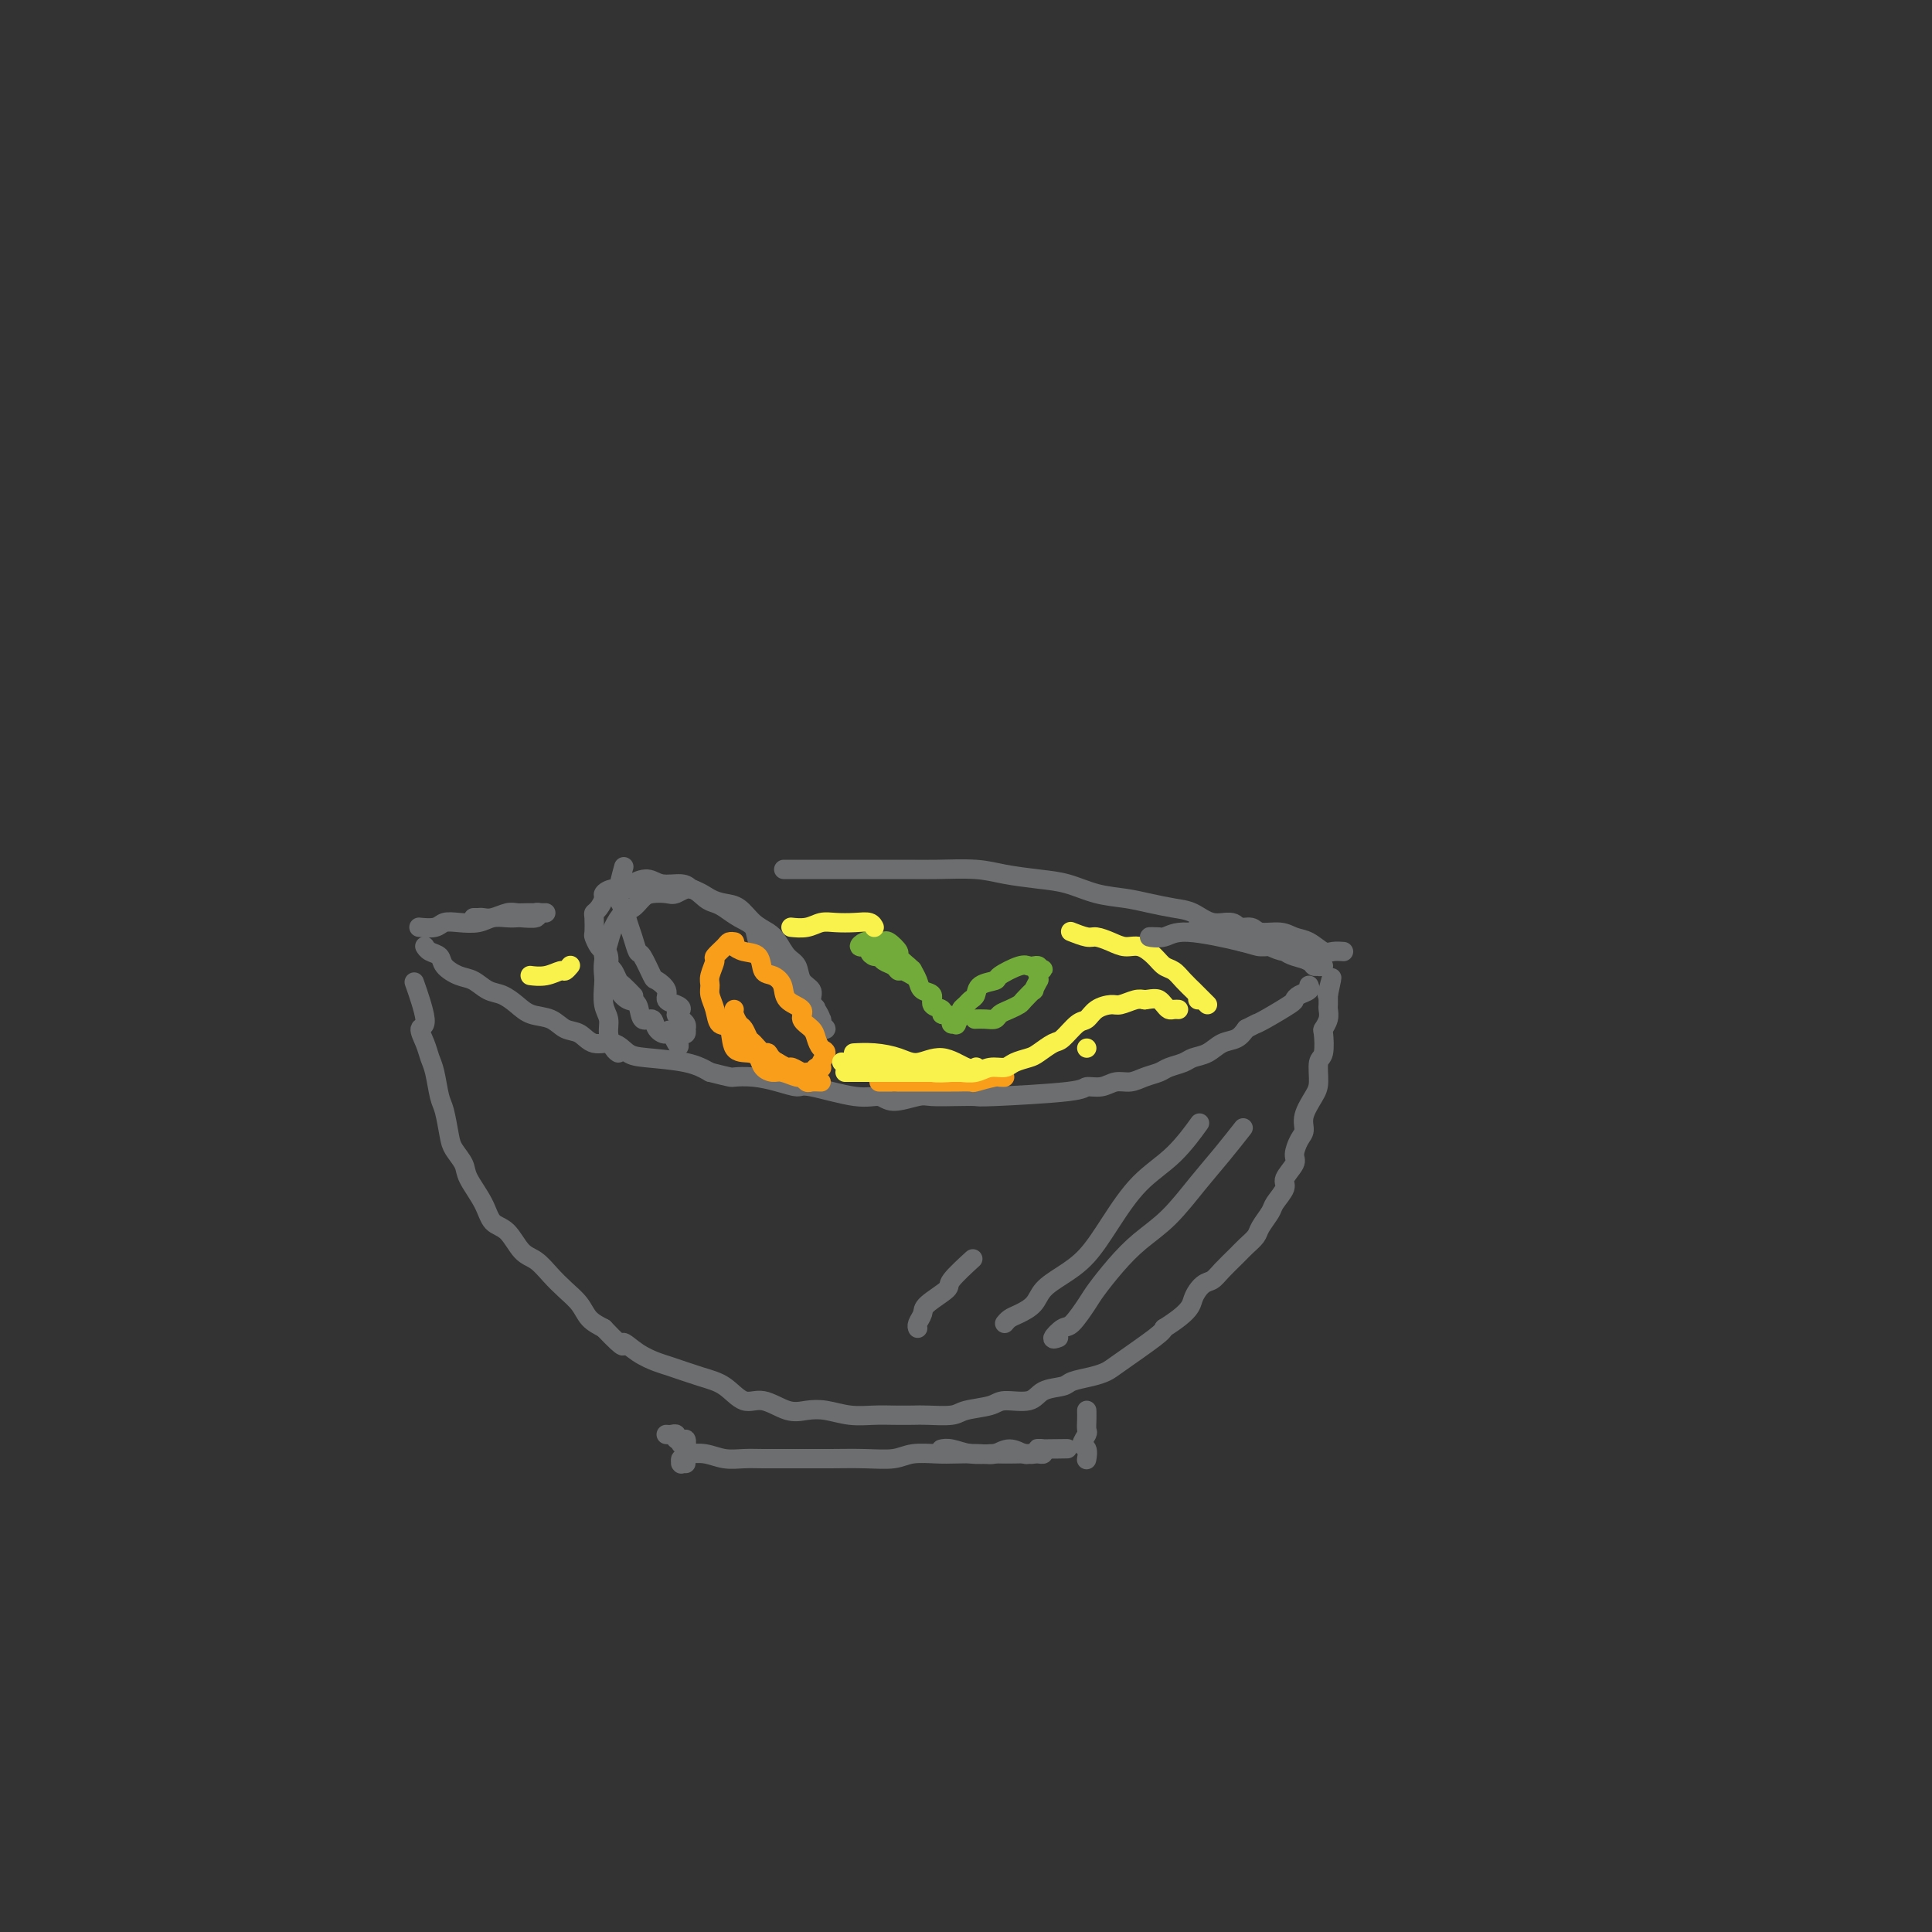 <svg viewBox='0 0 400 400' version='1.1' xmlns='http://www.w3.org/2000/svg' xmlns:xlink='http://www.w3.org/1999/xlink'><rect x="0" y="0" width="400" height="400" fill="#333333" stroke="none"/><g fill='none' stroke='#6D6E70' stroke-width='4' stroke-linecap='round' stroke-linejoin='round'><path d='M86,204c0.071,0.201 0.141,0.402 0,0c-0.141,-0.402 -0.494,-1.409 0,0c0.494,1.409 1.834,5.232 2,7c0.166,1.768 -0.842,1.482 -1,2c-0.158,0.518 0.535,1.841 1,3c0.465,1.159 0.702,2.155 1,3c0.298,0.845 0.656,1.538 1,3c0.344,1.462 0.674,3.694 1,5c0.326,1.306 0.649,1.688 1,3c0.351,1.312 0.731,3.554 1,5c0.269,1.446 0.427,2.097 1,3c0.573,0.903 1.560,2.060 2,3c0.440,0.940 0.333,1.663 1,3c0.667,1.337 2.107,3.288 3,5c0.893,1.712 1.239,3.186 2,4c0.761,0.814 1.936,0.970 3,2c1.064,1.030 2.018,2.936 3,4c0.982,1.064 1.991,1.286 3,2c1.009,0.714 2.016,1.921 3,3c0.984,1.079 1.944,2.032 3,3c1.056,0.968 2.207,1.953 3,3c0.793,1.047 1.226,2.156 2,3c0.774,0.844 1.887,1.422 3,2'/><path d='M125,275c5.113,5.384 3.896,3.344 4,3c0.104,-0.344 1.528,1.008 3,2c1.472,0.992 2.991,1.622 4,2c1.009,0.378 1.507,0.502 3,1c1.493,0.498 3.981,1.370 6,2c2.019,0.630 3.569,1.016 5,2c1.431,0.984 2.745,2.564 4,3c1.255,0.436 2.452,-0.272 4,0c1.548,0.272 3.446,1.523 5,2c1.554,0.477 2.764,0.180 4,0c1.236,-0.180 2.498,-0.244 4,0c1.502,0.244 3.242,0.797 5,1c1.758,0.203 3.532,0.055 5,0c1.468,-0.055 2.631,-0.018 4,0c1.369,0.018 2.944,0.016 4,0c1.056,-0.016 1.592,-0.047 3,0c1.408,0.047 3.686,0.172 5,0c1.314,-0.172 1.662,-0.641 3,-1c1.338,-0.359 3.665,-0.607 5,-1c1.335,-0.393 1.679,-0.931 3,-1c1.321,-0.069 3.620,0.332 5,0c1.380,-0.332 1.840,-1.398 3,-2c1.160,-0.602 3.019,-0.739 4,-1c0.981,-0.261 1.082,-0.647 2,-1c0.918,-0.353 2.652,-0.672 4,-1c1.348,-0.328 2.310,-0.665 3,-1c0.690,-0.335 1.109,-0.667 3,-2c1.891,-1.333 5.255,-3.667 7,-5c1.745,-1.333 1.873,-1.667 2,-2'/><path d='M241,275c5.596,-3.508 5.586,-4.778 6,-6c0.414,-1.222 1.251,-2.396 2,-3c0.749,-0.604 1.409,-0.637 2,-1c0.591,-0.363 1.113,-1.055 2,-2c0.887,-0.945 2.140,-2.144 3,-3c0.860,-0.856 1.328,-1.369 2,-2c0.672,-0.631 1.547,-1.380 2,-2c0.453,-0.620 0.483,-1.109 1,-2c0.517,-0.891 1.519,-2.182 2,-3c0.481,-0.818 0.440,-1.163 1,-2c0.560,-0.837 1.722,-2.168 2,-3c0.278,-0.832 -0.328,-1.167 0,-2c0.328,-0.833 1.589,-2.164 2,-3c0.411,-0.836 -0.027,-1.175 0,-2c0.027,-0.825 0.519,-2.134 1,-3c0.481,-0.866 0.951,-1.290 1,-2c0.049,-0.710 -0.323,-1.707 0,-3c0.323,-1.293 1.341,-2.883 2,-4c0.659,-1.117 0.960,-1.762 1,-3c0.040,-1.238 -0.182,-3.070 0,-4c0.182,-0.930 0.767,-0.960 1,-2c0.233,-1.040 0.115,-3.091 0,-4c-0.115,-0.909 -0.227,-0.677 0,-1c0.227,-0.323 0.793,-1.200 1,-2c0.207,-0.800 0.056,-1.524 0,-2c-0.056,-0.476 -0.015,-0.705 0,-1c0.015,-0.295 0.004,-0.656 0,-1c-0.004,-0.344 -0.002,-0.672 0,-1'/><path d='M275,206c1.400,-6.444 0.400,-2.556 0,-1c-0.400,1.556 -0.200,0.778 0,0'/><path d='M88,196c0.015,0.025 0.030,0.051 0,0c-0.030,-0.051 -0.104,-0.178 0,0c0.104,0.178 0.387,0.663 1,1c0.613,0.337 1.557,0.528 2,1c0.443,0.472 0.387,1.225 1,2c0.613,0.775 1.897,1.572 3,2c1.103,0.428 2.027,0.486 3,1c0.973,0.514 1.997,1.485 3,2c1.003,0.515 1.987,0.576 3,1c1.013,0.424 2.056,1.211 3,2c0.944,0.789 1.788,1.578 3,2c1.212,0.422 2.793,0.475 4,1c1.207,0.525 2.042,1.520 3,2c0.958,0.480 2.041,0.443 3,1c0.959,0.557 1.796,1.707 3,2c1.204,0.293 2.776,-0.269 4,0c1.224,0.269 2.101,1.371 3,2c0.899,0.629 1.819,0.785 4,1c2.181,0.215 5.623,0.490 8,1c2.377,0.510 3.688,1.255 5,2'/><path d='M147,222c4.667,1.166 4.336,1.081 5,1c0.664,-0.081 2.323,-0.157 4,0c1.677,0.157 3.373,0.549 5,1c1.627,0.451 3.185,0.963 4,1c0.815,0.037 0.887,-0.400 3,0c2.113,0.400 6.269,1.638 9,2c2.731,0.362 4.039,-0.152 5,0c0.961,0.152 1.575,0.969 3,1c1.425,0.031 3.661,-0.723 5,-1c1.339,-0.277 1.781,-0.077 3,0c1.219,0.077 3.214,0.031 5,0c1.786,-0.031 3.363,-0.046 4,0c0.637,0.046 0.333,0.152 4,0c3.667,-0.152 11.303,-0.562 15,-1c3.697,-0.438 3.454,-0.905 4,-1c0.546,-0.095 1.879,0.182 3,0c1.121,-0.182 2.028,-0.822 3,-1c0.972,-0.178 2.008,0.107 3,0c0.992,-0.107 1.942,-0.606 3,-1c1.058,-0.394 2.226,-0.682 3,-1c0.774,-0.318 1.155,-0.667 2,-1c0.845,-0.333 2.155,-0.652 3,-1c0.845,-0.348 1.224,-0.726 2,-1c0.776,-0.274 1.950,-0.445 3,-1c1.050,-0.555 1.975,-1.496 3,-2c1.025,-0.504 2.150,-0.573 3,-1c0.850,-0.427 1.425,-1.214 2,-2'/><path d='M258,213c3.194,-1.603 2.178,-1.112 2,-1c-0.178,0.112 0.482,-0.155 2,-1c1.518,-0.845 3.895,-2.269 5,-3c1.105,-0.731 0.937,-0.771 1,-1c0.063,-0.229 0.357,-0.649 1,-1c0.643,-0.351 1.635,-0.633 2,-1c0.365,-0.367 0.104,-0.819 0,-1c-0.104,-0.181 -0.052,-0.090 0,0'/><path d='M131,206c-0.054,-0.057 -0.109,-0.113 0,0c0.109,0.113 0.380,0.396 0,0c-0.380,-0.396 -1.412,-1.472 -2,-2c-0.588,-0.528 -0.731,-0.509 -1,-1c-0.269,-0.491 -0.663,-1.492 -1,-2c-0.337,-0.508 -0.616,-0.522 -1,-1c-0.384,-0.478 -0.874,-1.422 -1,-2c-0.126,-0.578 0.110,-0.792 0,-1c-0.110,-0.208 -0.566,-0.409 -1,-1c-0.434,-0.591 -0.846,-1.572 -1,-2c-0.154,-0.428 -0.051,-0.304 0,-1c0.051,-0.696 0.051,-2.214 0,-3c-0.051,-0.786 -0.153,-0.842 0,-1c0.153,-0.158 0.560,-0.420 1,-1c0.440,-0.580 0.914,-1.478 1,-2c0.086,-0.522 -0.216,-0.666 0,-1c0.216,-0.334 0.952,-0.856 2,-1c1.048,-0.144 2.410,0.090 3,0c0.590,-0.090 0.410,-0.505 1,-1c0.590,-0.495 1.952,-1.071 3,-1c1.048,0.071 1.782,0.788 3,1c1.218,0.212 2.919,-0.082 4,0c1.081,0.082 1.540,0.541 2,1'/><path d='M143,184c2.155,0.707 3.042,1.474 4,2c0.958,0.526 1.986,0.811 3,1c1.014,0.189 2.015,0.281 3,1c0.985,0.719 1.956,2.064 3,3c1.044,0.936 2.162,1.462 3,2c0.838,0.538 1.395,1.089 2,2c0.605,0.911 1.258,2.184 2,3c0.742,0.816 1.575,1.177 2,2c0.425,0.823 0.444,2.108 1,3c0.556,0.892 1.650,1.391 2,2c0.350,0.609 -0.045,1.330 0,2c0.045,0.670 0.530,1.291 1,2c0.470,0.709 0.924,1.508 1,2c0.076,0.492 -0.227,0.678 0,1c0.227,0.322 0.985,0.782 1,1c0.015,0.218 -0.714,0.195 -1,0c-0.286,-0.195 -0.131,-0.562 0,-1c0.131,-0.438 0.237,-0.947 0,-1c-0.237,-0.053 -0.818,0.352 -1,0c-0.182,-0.352 0.035,-1.459 0,-2c-0.035,-0.541 -0.323,-0.515 -1,-1c-0.677,-0.485 -1.745,-1.481 -2,-2c-0.255,-0.519 0.303,-0.562 0,-1c-0.303,-0.438 -1.466,-1.272 -2,-2c-0.534,-0.728 -0.438,-1.351 -1,-2c-0.562,-0.649 -1.781,-1.325 -3,-2'/><path d='M160,199c-1.658,-2.385 -0.804,-1.847 -1,-2c-0.196,-0.153 -1.442,-0.997 -2,-2c-0.558,-1.003 -0.428,-2.165 -1,-3c-0.572,-0.835 -1.847,-1.343 -3,-2c-1.153,-0.657 -2.186,-1.465 -3,-2c-0.814,-0.535 -1.410,-0.798 -2,-1c-0.590,-0.202 -1.173,-0.342 -2,-1c-0.827,-0.658 -1.898,-1.835 -3,-2c-1.102,-0.165 -2.235,0.681 -3,1c-0.765,0.319 -1.163,0.111 -2,0c-0.837,-0.111 -2.112,-0.126 -3,0c-0.888,0.126 -1.390,0.392 -2,1c-0.610,0.608 -1.330,1.559 -2,2c-0.670,0.441 -1.290,0.373 -2,1c-0.710,0.627 -1.511,1.948 -2,3c-0.489,1.052 -0.668,1.836 -1,3c-0.332,1.164 -0.817,2.710 -1,4c-0.183,1.290 -0.064,2.326 0,3c0.064,0.674 0.072,0.986 0,2c-0.072,1.014 -0.226,2.731 0,4c0.226,1.269 0.831,2.092 1,3c0.169,0.908 -0.099,1.903 0,3c0.099,1.097 0.565,2.295 1,3c0.435,0.705 0.839,0.916 1,1c0.161,0.084 0.081,0.042 0,0'/><path d='M129,180c0.137,-0.495 0.274,-0.990 0,0c-0.274,0.990 -0.960,3.464 -1,5c-0.040,1.536 0.566,2.135 1,3c0.434,0.865 0.698,1.998 1,3c0.302,1.002 0.643,1.875 1,3c0.357,1.125 0.731,2.503 1,3c0.269,0.497 0.435,0.112 1,1c0.565,0.888 1.531,3.050 2,4c0.469,0.950 0.442,0.688 1,1c0.558,0.312 1.700,1.196 2,2c0.300,0.804 -0.241,1.526 0,2c0.241,0.474 1.265,0.701 2,1c0.735,0.299 1.181,0.671 1,1c-0.181,0.329 -0.991,0.614 -1,1c-0.009,0.386 0.782,0.873 1,1c0.218,0.127 -0.137,-0.106 0,0c0.137,0.106 0.766,0.550 1,1c0.234,0.450 0.074,0.905 0,1c-0.074,0.095 -0.061,-0.170 0,0c0.061,0.170 0.170,0.777 0,1c-0.170,0.223 -0.620,0.064 -1,0c-0.380,-0.064 -0.690,-0.032 -1,0'/><path d='M140,214c1.506,5.253 -0.230,1.386 -1,0c-0.770,-1.386 -0.573,-0.291 -1,0c-0.427,0.291 -1.479,-0.222 -2,-1c-0.521,-0.778 -0.511,-1.822 -1,-2c-0.489,-0.178 -1.479,0.510 -2,0c-0.521,-0.510 -0.574,-2.219 -1,-3c-0.426,-0.781 -1.223,-0.636 -2,-1c-0.777,-0.364 -1.532,-1.239 -2,-2c-0.468,-0.761 -0.647,-1.409 -1,-2c-0.353,-0.591 -0.879,-1.125 -1,-2c-0.121,-0.875 0.163,-2.090 0,-3c-0.163,-0.910 -0.775,-1.514 -1,-2c-0.225,-0.486 -0.064,-0.853 0,-1c0.064,-0.147 0.032,-0.073 0,0'/></g>
<g fill='none' stroke='#F99E1B' stroke-width='4' stroke-linecap='round' stroke-linejoin='round'><path d='M152,195c-0.027,-0.004 -0.053,-0.008 0,0c0.053,0.008 0.187,0.028 0,0c-0.187,-0.028 -0.695,-0.103 -1,0c-0.305,0.103 -0.407,0.384 -1,1c-0.593,0.616 -1.676,1.568 -2,2c-0.324,0.432 0.113,0.345 0,1c-0.113,0.655 -0.774,2.054 -1,3c-0.226,0.946 -0.015,1.441 0,2c0.015,0.559 -0.167,1.183 0,2c0.167,0.817 0.681,1.826 1,3c0.319,1.174 0.443,2.513 1,3c0.557,0.487 1.549,0.123 2,1c0.451,0.877 0.362,2.996 1,4c0.638,1.004 2.004,0.895 3,1c0.996,0.105 1.622,0.424 2,1c0.378,0.576 0.507,1.407 1,2c0.493,0.593 1.351,0.947 2,1c0.649,0.053 1.090,-0.196 2,0c0.910,0.196 2.288,0.837 3,1c0.712,0.163 0.758,-0.152 1,0c0.242,0.152 0.681,0.772 1,1c0.319,0.228 0.520,0.065 1,0c0.480,-0.065 1.240,-0.033 2,0'/><path d='M152,196c-0.140,-0.106 -0.281,-0.212 0,0c0.281,0.212 0.983,0.741 2,1c1.017,0.259 2.350,0.247 3,1c0.650,0.753 0.617,2.271 1,3c0.383,0.729 1.183,0.671 2,1c0.817,0.329 1.651,1.047 2,2c0.349,0.953 0.212,2.142 1,3c0.788,0.858 2.501,1.386 3,2c0.499,0.614 -0.215,1.315 0,2c0.215,0.685 1.360,1.353 2,2c0.640,0.647 0.774,1.273 1,2c0.226,0.727 0.545,1.554 1,2c0.455,0.446 1.047,0.511 1,1c-0.047,0.489 -0.734,1.403 -1,2c-0.266,0.597 -0.113,0.878 0,1c0.113,0.122 0.186,0.086 0,0c-0.186,-0.086 -0.631,-0.223 -1,0c-0.369,0.223 -0.661,0.807 -1,1c-0.339,0.193 -0.723,-0.003 -1,0c-0.277,0.003 -0.445,0.207 -1,0c-0.555,-0.207 -1.495,-0.825 -2,-1c-0.505,-0.175 -0.573,0.093 -1,0c-0.427,-0.093 -1.214,-0.546 -2,-1'/><path d='M161,220c-1.504,-0.793 -1.765,-1.775 -2,-2c-0.235,-0.225 -0.444,0.305 -1,0c-0.556,-0.305 -1.459,-1.447 -2,-2c-0.541,-0.553 -0.719,-0.516 -1,-1c-0.281,-0.484 -0.664,-1.489 -1,-2c-0.336,-0.511 -0.626,-0.529 -1,-1c-0.374,-0.471 -0.831,-1.396 -1,-2c-0.169,-0.604 -0.048,-0.887 0,-1c0.048,-0.113 0.024,-0.057 0,0'/></g>
<g fill='none' stroke='#73AB3A' stroke-width='4' stroke-linecap='round' stroke-linejoin='round'><path d='M189,202c-0.054,-0.032 -0.107,-0.064 0,0c0.107,0.064 0.376,0.225 0,0c-0.376,-0.225 -1.396,-0.835 -2,-1c-0.604,-0.165 -0.791,0.114 -1,0c-0.209,-0.114 -0.438,-0.622 -1,-1c-0.562,-0.378 -1.455,-0.627 -2,-1c-0.545,-0.373 -0.743,-0.869 -1,-1c-0.257,-0.131 -0.574,0.105 -1,0c-0.426,-0.105 -0.961,-0.550 -1,-1c-0.039,-0.450 0.419,-0.905 0,-1c-0.419,-0.095 -1.713,0.171 -2,0c-0.287,-0.171 0.434,-0.777 1,-1c0.566,-0.223 0.976,-0.062 1,0c0.024,0.062 -0.340,0.023 0,0c0.340,-0.023 1.382,-0.032 2,0c0.618,0.032 0.812,0.105 1,0c0.188,-0.105 0.370,-0.389 1,0c0.630,0.389 1.708,1.451 2,2c0.292,0.549 -0.202,0.585 0,1c0.202,0.415 1.101,1.207 2,2'/><path d='M188,200c1.101,0.909 0.853,0.681 1,1c0.147,0.319 0.688,1.184 1,2c0.312,0.816 0.394,1.582 1,2c0.606,0.418 1.734,0.490 2,1c0.266,0.510 -0.331,1.460 0,2c0.331,0.540 1.590,0.670 2,1c0.410,0.330 -0.030,0.858 0,1c0.030,0.142 0.529,-0.104 1,0c0.471,0.104 0.915,0.557 1,1c0.085,0.443 -0.188,0.876 0,1c0.188,0.124 0.838,-0.061 1,0c0.162,0.061 -0.164,0.367 0,0c0.164,-0.367 0.818,-1.407 1,-2c0.182,-0.593 -0.108,-0.740 0,-1c0.108,-0.260 0.615,-0.633 1,-1c0.385,-0.367 0.650,-0.727 1,-1c0.350,-0.273 0.787,-0.459 1,-1c0.213,-0.541 0.204,-1.437 1,-2c0.796,-0.563 2.398,-0.792 3,-1c0.602,-0.208 0.203,-0.396 1,-1c0.797,-0.604 2.788,-1.623 4,-2c1.212,-0.377 1.644,-0.111 2,0c0.356,0.111 0.634,0.068 1,0c0.366,-0.068 0.819,-0.162 1,0c0.181,0.162 0.091,0.581 0,1'/><path d='M215,201c1.855,-0.506 0.493,-0.271 0,0c-0.493,0.271 -0.116,0.579 0,1c0.116,0.421 -0.028,0.957 0,1c0.028,0.043 0.230,-0.406 0,0c-0.230,0.406 -0.890,1.667 -1,2c-0.110,0.333 0.332,-0.262 0,0c-0.332,0.262 -1.436,1.380 -2,2c-0.564,0.620 -0.587,0.740 -1,1c-0.413,0.260 -1.214,0.658 -2,1c-0.786,0.342 -1.555,0.628 -2,1c-0.445,0.372 -0.564,0.832 -1,1c-0.436,0.168 -1.189,0.045 -2,0c-0.811,-0.045 -1.680,-0.012 -2,0c-0.320,0.012 -0.091,0.003 0,0c0.091,-0.003 0.046,-0.002 0,0'/></g>
<g fill='none' stroke='#F99E1B' stroke-width='4' stroke-linecap='round' stroke-linejoin='round'><path d='M182,224c0.001,0.000 0.002,0.000 0,0c-0.002,-0.000 -0.006,-0.000 0,0c0.006,0.000 0.021,0.000 1,0c0.979,-0.000 2.921,-0.000 4,0c1.079,0.000 1.295,0.000 2,0c0.705,-0.000 1.899,-0.000 3,0c1.101,0.000 2.110,0.001 3,0c0.890,-0.001 1.663,-0.004 2,0c0.337,0.004 0.238,0.015 1,0c0.762,-0.015 2.384,-0.057 3,0c0.616,0.057 0.227,0.211 1,0c0.773,-0.211 2.708,-0.788 4,-1c1.292,-0.212 1.941,-0.061 2,0c0.059,0.061 -0.470,0.030 -1,0'/></g>
<g fill='none' stroke='#F9F24D' stroke-width='4' stroke-linecap='round' stroke-linejoin='round'><path d='M175,222c-0.003,0.000 -0.006,0.000 0,0c0.006,0.000 0.022,-0.000 0,0c-0.022,0.000 -0.080,0.000 0,0c0.080,0.000 0.300,0.000 1,0c0.700,-0.000 1.882,0.000 3,0c1.118,0.000 2.172,-0.000 3,0c0.828,0.000 1.429,0.000 2,0c0.571,0.000 1.112,0.000 2,0c0.888,0.000 2.124,0.000 3,0c0.876,0.000 1.391,0.000 2,0c0.609,0.000 1.312,0.000 2,0c0.688,0.000 1.360,-0.000 2,0c0.640,0.000 1.249,0.000 2,0c0.751,-0.000 1.643,-0.000 2,0c0.357,0.000 0.178,0.000 0,0'/><path d='M110,202c0.068,0.009 0.136,0.017 0,0c-0.136,-0.017 -0.478,-0.061 0,0c0.478,0.061 1.774,0.226 3,0c1.226,-0.226 2.380,-0.844 3,-1c0.620,-0.156 0.705,0.150 1,0c0.295,-0.150 0.798,-0.757 1,-1c0.202,-0.243 0.101,-0.121 0,0'/><path d='M164,192c0.005,0.001 0.010,0.001 0,0c-0.010,-0.001 -0.036,-0.004 0,0c0.036,0.004 0.133,0.015 0,0c-0.133,-0.015 -0.496,-0.056 0,0c0.496,0.056 1.852,0.210 3,0c1.148,-0.210 2.087,-0.785 3,-1c0.913,-0.215 1.800,-0.072 3,0c1.200,0.072 2.713,0.071 4,0c1.287,-0.071 2.346,-0.211 3,0c0.654,0.211 0.901,0.775 1,1c0.099,0.225 0.049,0.113 0,0'/><path d='M222,193c-0.298,-0.119 -0.597,-0.238 0,0c0.597,0.238 2.088,0.833 3,1c0.912,0.167 1.245,-0.093 2,0c0.755,0.093 1.931,0.540 3,1c1.069,0.460 2.030,0.935 3,1c0.970,0.065 1.950,-0.278 3,0c1.050,0.278 2.170,1.179 3,2c0.830,0.821 1.369,1.563 2,2c0.631,0.437 1.352,0.568 2,1c0.648,0.432 1.221,1.163 2,2c0.779,0.837 1.764,1.779 2,2c0.236,0.221 -0.277,-0.281 0,0c0.277,0.281 1.342,1.343 2,2c0.658,0.657 0.908,0.908 1,1c0.092,0.092 0.026,0.026 0,0c-0.026,-0.026 -0.013,-0.013 0,0'/><path d='M225,217c0.000,0.000 0.000,0.000 0,0c0.000,0.000 0.000,0.000 0,0c0.000,0.000 0.000,0.000 0,0'/><path d='M248,207c0.000,0.000 0.000,0.000 0,0c0.000,0.000 0.000,0.000 0,0c-0.000,0.000 0.000,0.000 0,0c0.000,-0.000 0.000,0.000 0,0'/><path d='M175,220c-0.059,-0.008 -0.117,-0.016 0,0c0.117,0.016 0.410,0.056 0,0c-0.410,-0.056 -1.521,-0.207 0,0c1.521,0.207 5.675,0.774 8,1c2.325,0.226 2.820,0.113 4,0c1.180,-0.113 3.043,-0.225 4,0c0.957,0.225 1.007,0.788 2,1c0.993,0.212 2.927,0.072 4,0c1.073,-0.072 1.283,-0.075 2,0c0.717,0.075 1.939,0.227 3,0c1.061,-0.227 1.960,-0.833 3,-1c1.040,-0.167 2.222,0.106 3,0c0.778,-0.106 1.152,-0.589 2,-1c0.848,-0.411 2.170,-0.748 3,-1c0.830,-0.252 1.167,-0.420 2,-1c0.833,-0.580 2.161,-1.573 3,-2c0.839,-0.427 1.187,-0.286 2,-1c0.813,-0.714 2.089,-2.281 3,-3c0.911,-0.719 1.455,-0.589 2,-1c0.545,-0.411 1.091,-1.364 2,-2c0.909,-0.636 2.182,-0.954 3,-1c0.818,-0.046 1.182,0.180 2,0c0.818,-0.180 2.091,-0.766 3,-1c0.909,-0.234 1.455,-0.117 2,0'/><path d='M237,207c2.179,-0.354 2.626,-0.238 3,0c0.374,0.238 0.675,0.600 1,1c0.325,0.400 0.675,0.839 1,1c0.325,0.161 0.626,0.043 1,0c0.374,-0.043 0.821,-0.012 1,0c0.179,0.012 0.089,0.006 0,0'/><path d='M177,218c-0.023,0.001 -0.047,0.003 0,0c0.047,-0.003 0.164,-0.009 0,0c-0.164,0.009 -0.608,0.035 0,0c0.608,-0.035 2.267,-0.131 4,0c1.733,0.131 3.540,0.490 5,1c1.460,0.510 2.574,1.170 4,1c1.426,-0.170 3.166,-1.169 5,-1c1.834,0.169 3.763,1.507 5,2c1.237,0.493 1.782,0.141 2,0c0.218,-0.141 0.109,-0.070 0,0'/></g>
<g fill='none' stroke='#6D6E70' stroke-width='4' stroke-linecap='round' stroke-linejoin='round'><path d='M87,192c-0.021,-0.002 -0.043,-0.004 0,0c0.043,0.004 0.149,0.015 0,0c-0.149,-0.015 -0.553,-0.056 0,0c0.553,0.056 2.062,0.207 3,0c0.938,-0.207 1.304,-0.774 2,-1c0.696,-0.226 1.721,-0.113 3,0c1.279,0.113 2.813,0.226 4,0c1.187,-0.226 2.028,-0.792 3,-1c0.972,-0.208 2.074,-0.060 3,0c0.926,0.060 1.676,0.030 2,0c0.324,-0.030 0.220,-0.061 1,0c0.780,0.061 2.442,0.212 3,0c0.558,-0.212 0.010,-0.789 0,-1c-0.010,-0.211 0.517,-0.056 1,0c0.483,0.056 0.923,0.014 1,0c0.077,-0.014 -0.209,-0.000 -1,0c-0.791,0.000 -2.085,-0.014 -3,0c-0.915,0.014 -1.450,0.056 -2,0c-0.550,-0.056 -1.117,-0.211 -2,0c-0.883,0.211 -2.084,0.788 -3,1c-0.916,0.212 -1.547,0.061 -2,0c-0.453,-0.061 -0.726,-0.030 -1,0'/><path d='M99,190c-1.867,0.000 -0.533,0.000 0,0c0.533,0.000 0.267,0.000 0,0'/><path d='M278,197c0.013,0.001 0.027,0.002 0,0c-0.027,-0.002 -0.093,-0.007 0,0c0.093,0.007 0.345,0.027 0,0c-0.345,-0.027 -1.287,-0.102 -2,0c-0.713,0.102 -1.196,0.382 -2,0c-0.804,-0.382 -1.929,-1.427 -3,-2c-1.071,-0.573 -2.086,-0.674 -3,-1c-0.914,-0.326 -1.725,-0.877 -3,-1c-1.275,-0.123 -3.014,0.181 -4,0c-0.986,-0.181 -1.219,-0.847 -2,-1c-0.781,-0.153 -2.111,0.208 -3,0c-0.889,-0.208 -1.338,-0.984 -2,-1c-0.662,-0.016 -1.537,0.727 -2,1c-0.463,0.273 -0.515,0.077 -1,0c-0.485,-0.077 -1.403,-0.036 -2,0c-0.597,0.036 -0.872,0.065 -1,0c-0.128,-0.065 -0.109,-0.225 0,0c0.109,0.225 0.308,0.833 1,1c0.692,0.167 1.879,-0.109 3,0c1.121,0.109 2.178,0.603 3,1c0.822,0.397 1.411,0.699 2,1'/><path d='M257,195c1.772,0.421 2.201,-0.028 3,0c0.799,0.028 1.967,0.533 3,1c1.033,0.467 1.931,0.895 3,1c1.069,0.105 2.310,-0.112 3,0c0.690,0.112 0.829,0.552 1,1c0.171,0.448 0.372,0.905 1,1c0.628,0.095 1.682,-0.171 2,0c0.318,0.171 -0.100,0.779 0,1c0.100,0.221 0.719,0.056 1,0c0.281,-0.056 0.223,-0.004 0,0c-0.223,0.004 -0.612,-0.040 -1,0c-0.388,0.040 -0.774,0.165 -1,0c-0.226,-0.165 -0.291,-0.618 -1,-1c-0.709,-0.382 -2.062,-0.692 -3,-1c-0.938,-0.308 -1.462,-0.613 -2,-1c-0.538,-0.387 -1.091,-0.856 -2,-1c-0.909,-0.144 -2.176,0.039 -3,0c-0.824,-0.039 -1.207,-0.298 -4,-1c-2.793,-0.702 -7.996,-1.848 -11,-2c-3.004,-0.152 -3.809,0.690 -5,1c-1.191,0.310 -2.769,0.089 -3,0c-0.231,-0.089 0.884,-0.044 2,0'/><path d='M163,180c0.220,0.000 0.440,0.000 0,0c-0.440,-0.000 -1.539,-0.000 0,0c1.539,0.000 5.717,0.000 8,0c2.283,-0.000 2.672,-0.001 4,0c1.328,0.001 3.595,0.003 6,0c2.405,-0.003 4.950,-0.012 7,0c2.050,0.012 3.607,0.044 6,0c2.393,-0.044 5.622,-0.163 8,0c2.378,0.163 3.906,0.607 6,1c2.094,0.393 4.754,0.735 7,1c2.246,0.265 4.078,0.453 6,1c1.922,0.547 3.935,1.455 6,2c2.065,0.545 4.183,0.728 6,1c1.817,0.272 3.334,0.632 5,1c1.666,0.368 3.482,0.745 5,1c1.518,0.255 2.737,0.388 4,1c1.263,0.612 2.571,1.703 4,2c1.429,0.297 2.980,-0.201 4,0c1.020,0.201 1.510,1.100 2,2'/><path d='M257,193c9.116,1.962 4.407,0.367 3,0c-1.407,-0.367 0.487,0.494 2,1c1.513,0.506 2.644,0.658 3,1c0.356,0.342 -0.063,0.875 0,1c0.063,0.125 0.608,-0.158 1,0c0.392,0.158 0.631,0.756 1,1c0.369,0.244 0.868,0.132 1,0c0.132,-0.132 -0.105,-0.284 0,0c0.105,0.284 0.550,1.004 1,1c0.450,-0.004 0.905,-0.733 1,-1c0.095,-0.267 -0.170,-0.072 0,0c0.170,0.072 0.777,0.019 1,0c0.223,-0.019 0.064,-0.006 0,0c-0.064,0.006 -0.032,0.003 0,0'/><path d='M138,297c0.022,0.002 0.043,0.005 0,0c-0.043,-0.005 -0.151,-0.017 0,0c0.151,0.017 0.561,0.062 1,0c0.439,-0.062 0.906,-0.233 1,0c0.094,0.233 -0.185,0.869 0,1c0.185,0.131 0.834,-0.243 1,0c0.166,0.243 -0.152,1.102 0,1c0.152,-0.102 0.772,-1.167 1,-1c0.228,0.167 0.062,1.565 0,2c-0.062,0.435 -0.020,-0.095 0,0c0.020,0.095 0.019,0.814 0,1c-0.019,0.186 -0.058,-0.160 0,0c0.058,0.160 0.211,0.828 0,1c-0.211,0.172 -0.786,-0.150 -1,0c-0.214,0.150 -0.068,0.772 0,1c0.068,0.228 0.057,0.061 0,0c-0.057,-0.061 -0.159,-0.018 0,0c0.159,0.018 0.580,0.009 1,0'/><path d='M225,292c0.010,0.634 0.021,1.268 0,2c-0.021,0.732 -0.072,1.563 0,2c0.072,0.437 0.268,0.481 0,1c-0.268,0.519 -1.000,1.512 -1,2c0.000,0.488 0.732,0.471 1,1c0.268,0.529 0.072,1.604 0,2c-0.072,0.396 -0.021,0.113 0,0c0.021,-0.113 0.010,-0.057 0,0'/><path d='M143,301c0.066,-0.008 0.131,-0.016 0,0c-0.131,0.016 -0.459,0.057 0,0c0.459,-0.057 1.704,-0.211 3,0c1.296,0.211 2.642,0.789 4,1c1.358,0.211 2.727,0.057 4,0c1.273,-0.057 2.449,-0.015 4,0c1.551,0.015 3.475,0.005 5,0c1.525,-0.005 2.650,-0.005 4,0c1.350,0.005 2.924,0.015 5,0c2.076,-0.015 4.654,-0.057 7,0c2.346,0.057 4.459,0.211 6,0c1.541,-0.211 2.509,-0.787 4,-1c1.491,-0.213 3.504,-0.062 5,0c1.496,0.062 2.474,0.034 4,0c1.526,-0.034 3.599,-0.076 5,0c1.401,0.076 2.130,0.269 3,0c0.870,-0.269 1.882,-1.001 3,-1c1.118,0.001 2.343,0.733 3,1c0.657,0.267 0.748,0.069 1,0c0.252,-0.069 0.665,-0.008 1,0c0.335,0.008 0.590,-0.036 1,0c0.410,0.036 0.974,0.153 1,0c0.026,-0.153 -0.487,-0.577 -1,-1'/><path d='M215,300c11.334,-0.138 3.669,0.015 1,0c-2.669,-0.015 -0.343,-0.200 0,0c0.343,0.200 -1.296,0.785 -2,1c-0.704,0.215 -0.473,0.059 -1,0c-0.527,-0.059 -1.811,-0.019 -3,0c-1.189,0.019 -2.284,0.019 -3,0c-0.716,-0.019 -1.054,-0.058 -2,0c-0.946,0.058 -2.501,0.211 -4,0c-1.499,-0.211 -2.942,-0.788 -4,-1c-1.058,-0.212 -1.731,-0.061 -2,0c-0.269,0.061 -0.135,0.030 0,0'/><path d='M257,234c0.339,-0.432 0.679,-0.865 0,0c-0.679,0.865 -2.375,3.027 -4,5c-1.625,1.973 -3.177,3.757 -5,6c-1.823,2.243 -3.915,4.944 -6,7c-2.085,2.056 -4.162,3.465 -6,5c-1.838,1.535 -3.436,3.194 -5,5c-1.564,1.806 -3.093,3.759 -4,5c-0.907,1.241 -1.192,1.768 -2,3c-0.808,1.232 -2.140,3.167 -3,4c-0.860,0.833 -1.250,0.563 -2,1c-0.750,0.437 -1.861,1.581 -2,2c-0.139,0.419 0.693,0.113 1,0c0.307,-0.113 0.088,-0.032 0,0c-0.088,0.032 -0.044,0.016 0,0'/><path d='M248,233c0.028,-0.039 0.057,-0.079 0,0c-0.057,0.079 -0.198,0.276 0,0c0.198,-0.276 0.736,-1.025 0,0c-0.736,1.025 -2.744,3.825 -5,6c-2.256,2.175 -4.758,3.726 -7,6c-2.242,2.274 -4.224,5.270 -6,8c-1.776,2.730 -3.347,5.193 -5,7c-1.653,1.807 -3.388,2.956 -5,4c-1.612,1.044 -3.101,1.982 -4,3c-0.899,1.018 -1.208,2.115 -2,3c-0.792,0.885 -2.068,1.557 -3,2c-0.932,0.443 -1.520,0.658 -2,1c-0.480,0.342 -0.851,0.812 -1,1c-0.149,0.188 -0.074,0.094 0,0'/><path d='M201,261c-0.122,0.111 -0.243,0.222 0,0c0.243,-0.222 0.851,-0.775 0,0c-0.851,0.775 -3.160,2.880 -4,4c-0.840,1.120 -0.211,1.257 -1,2c-0.789,0.743 -2.996,2.094 -4,3c-1.004,0.906 -0.805,1.366 -1,2c-0.195,0.634 -0.783,1.440 -1,2c-0.217,0.560 -0.062,0.874 0,1c0.062,0.126 0.031,0.063 0,0'/></g>
</svg>